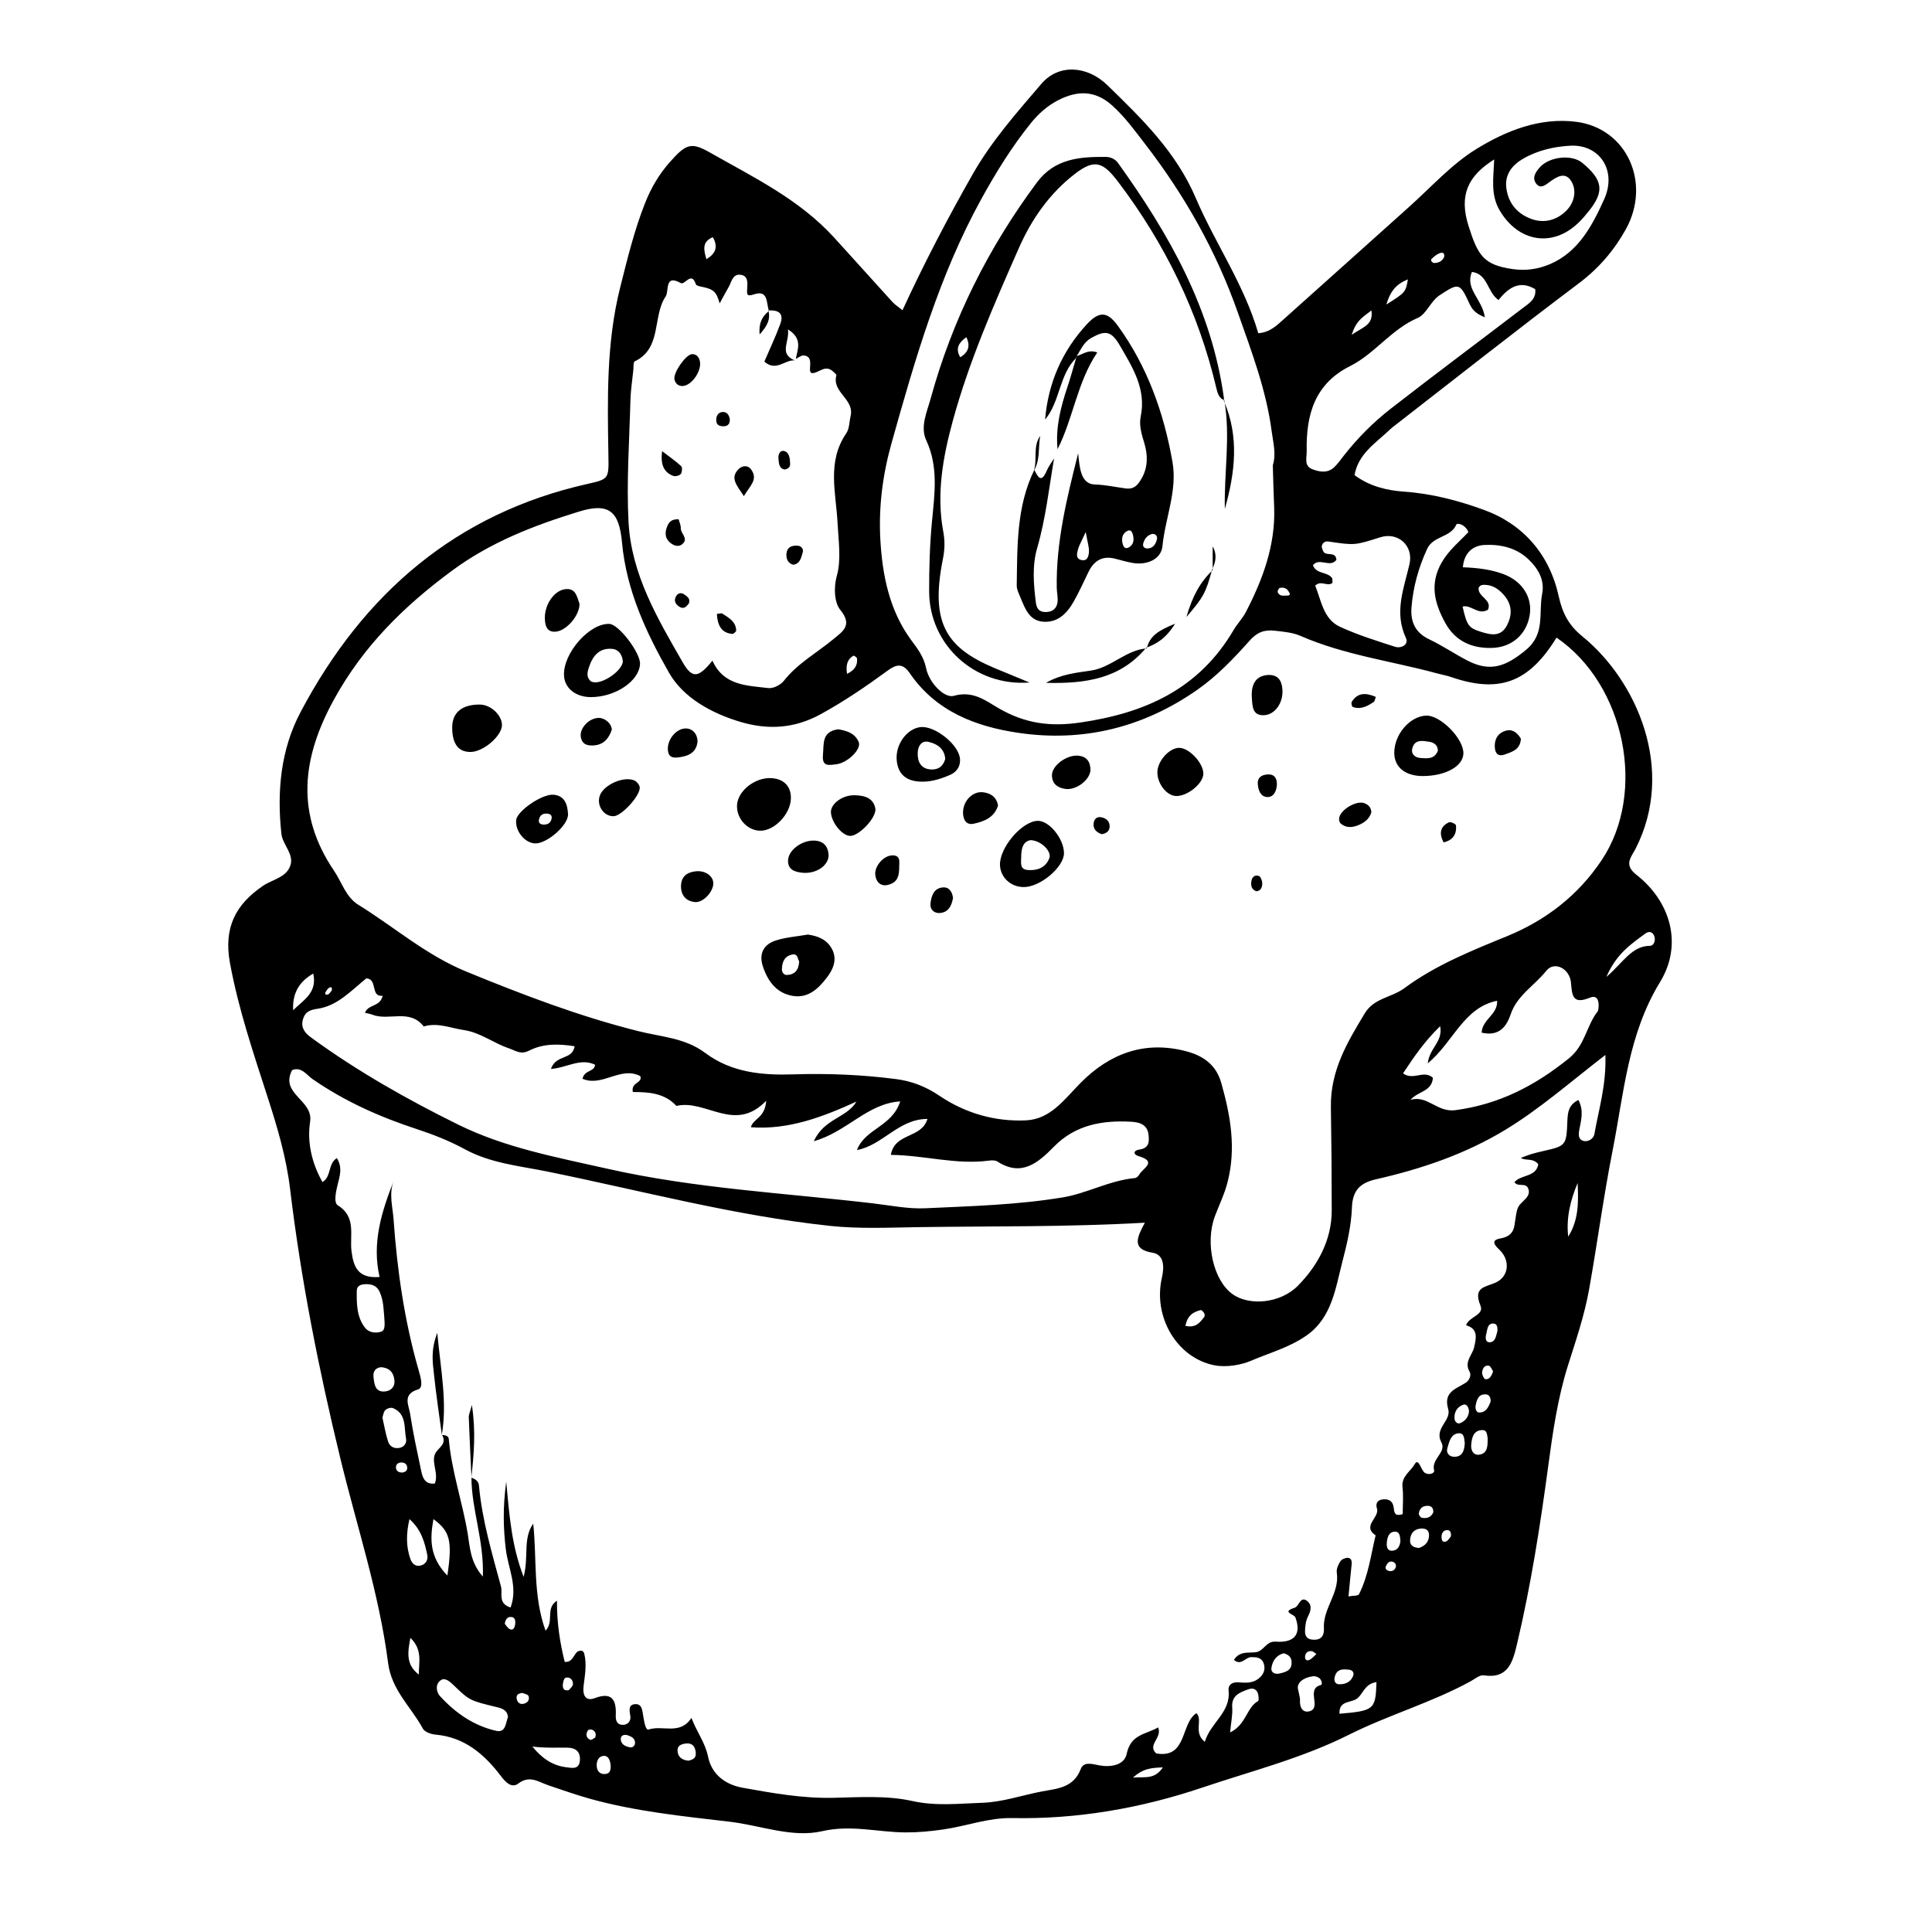 <?xml version="1.0" encoding="UTF-8"?>
<!-- Uploaded to: ICON Repo, www.iconrepo.com, Generator: ICON Repo Mixer Tools -->
<svg fill="#000000" width="800px" height="800px" version="1.1" viewBox="144 144 512 512" xmlns="http://www.w3.org/2000/svg">
 <g>
  <path d="m383.17 226.21c5.754-12.48 11.934-24.309 18.535-35.926 5.074-8.934 11.734-16.43 18.27-24.07 4.602-5.375 12.188-4.812 17.512 0.379 9.035 8.801 18.168 17.613 23.418 29.91 5.141 12.031 12.781 22.828 16.551 35.801 3.133-0.207 4.977-2.133 6.848-3.797 11.039-9.836 22.008-19.75 33.031-29.598 5.891-5.262 11.32-11.359 17.91-15.418 7.918-4.871 16.859-8.43 26.453-7.211 13.488 1.715 19.996 16.277 13.113 28.574-3.168 5.656-7.184 10.297-12.383 14.211-16.617 12.496-32.945 25.402-49.383 38.16-0.418 0.324-0.797 0.695-1.184 1.059-3.598 3.356-7.914 6.109-8.898 11.621 3.898 2.926 8.504 4.066 13.082 4.383 7.352 0.508 14.43 2.363 21.211 4.836 10.395 3.789 17.387 11.773 19.84 22.98 1.008 4.602 2.785 7.727 6.242 10.539 14.395 11.699 24.836 35.273 14.102 56.289-1.078 2.117-3.25 4.18 0.168 6.848 9.148 7.129 12.414 18.531 6.316 28.484-8.496 13.871-9.578 29.492-12.582 44.707-2.398 12.152-4.027 24.469-6.203 36.672-1.223 6.887-3.473 13.473-5.586 20.137-2.734 8.625-4.062 17.809-5.273 26.852-2.121 15.77-4.57 31.449-8.223 46.918-1.168 4.961-2.387 9.422-8.848 8.43-1.074-0.168-2.367 0.973-3.516 1.598-10.352 5.656-21.723 8.887-32.195 14.137-12.484 6.262-25.84 9.617-38.863 14.008-16.297 5.488-33.164 8.43-50.402 8.082-6.301-0.125-12.168 2.152-18.285 3.023-3.367 0.484-6.664 0.801-10.047 0.777-7.32-0.051-14.359-2.086-22.051-0.316-7.918 1.82-16.324-1.559-24.512-2.519-12.324-1.449-24.758-2.691-36.875-6.047-3.762-1.043-7.402-2.344-11.078-3.578-2.637-0.883-4.988-2.805-8.016-0.5-1.797 1.371-3.445-0.414-4.57-1.906-4.473-5.91-9.738-10.363-17.324-11.043-1.203-0.105-2.918-0.676-3.414-1.598-3.109-5.758-8.273-10.133-9.211-17.398-2.379-18.5-8.277-36.164-12.652-54.199-5.703-23.52-10.43-47.297-13.32-71.406-1.004-8.363-3.356-16.289-5.918-24.227-3.789-11.73-7.754-23.383-10.012-35.633-1.727-9.375 1.461-15.516 8.734-20.477 2.519-1.719 6.309-2.207 7.309-5.523 0.902-2.969-2.121-5.426-2.422-8.293-1.195-11.195-0.207-22.223 5.074-32.215 16.75-31.691 41.504-52.723 76.008-60.473 5.789-1.301 5.691-1.371 5.582-7.758-0.25-14.852-0.551-29.73 3.109-44.273 1.898-7.547 3.734-15.129 6.594-22.375 1.594-4.031 3.723-7.68 6.594-10.906 4.223-4.746 5.566-5.391 10.551-2.555 11.559 6.578 23.652 12.367 32.938 22.531 5.184 5.672 10.297 11.418 15.477 17.094 0.699 0.758 1.582 1.305 2.676 2.199zm-28.27 12.895c0.457-2.555 1.906-5.336-2.082-7.809 0.465 3.356-2.504 6.402 1.785 8.211-2.602-0.23-4.926 3.094-8.039 0.316 1.379-3.231 2.969-6.543 4.223-9.984 1.094-2.996-0.715-3.707-3.168-3.57l0.168 0.141c-0.746-2.023-0.109-5.637-3.863-4.434-1.93 0.621-2.019 0.273-1.914-1.477 0.098-1.547 0.316-3.523-1.891-3.691-2-0.156-2.238 1.895-2.992 3.215-0.785 1.371-1.531 2.769-2.414 4.375-0.871-3.164-1.617-3.777-4.941-4.449-0.488-0.098-1.25-0.277-1.359-0.609-1.184-3.594-2.91 0.289-3.996-0.324-4.387-2.465-3.059 2.141-4.004 3.535-3.57 5.254-0.91 13.742-8.207 17.211-0.383 0.18-0.281 1.512-0.367 2.312-0.277 2.68-0.699 5.356-0.77 8.047-0.277 10.742-1.066 21.52-0.5 32.215 0.734 13.859 7.672 25.555 14.328 37.137 2.555 4.445 4.172 4.223 7.91-0.398 2.988 6.672 9.148 6.578 14.797 7.269 1.309 0.16 3.246-0.805 4.117-1.914 3.703-4.707 8.844-7.461 13.273-11.164 2.336-1.949 5.043-3.566 1.668-7.68-1.41-1.719-1.867-5.461-0.875-9.039 1.188-4.293 0.414-9.234 0.18-13.875-0.402-8.062-2.875-16.277 2.273-23.789 0.891-1.301 0.812-3.062 1.176-4.602 1.074-4.578-5.012-6.277-3.769-10.801 0.07-0.25-0.559-0.754-0.922-1.078-2.031-1.812-3.621 0.348-5.324 0.473-1.918 0.141 0.867-4.394-2.387-4.676-0.691-0.059-1.414 0.586-2.113 0.906zm-93.836 285.19c0.82-0.047 1.793 0.23 1.859 1.004 0.75 8.57 3.617 16.688 5.023 25.121 0.594 3.578 0.676 7.621 4.019 11.391 0.332-9.672-3.027-17.801-3.027-26.324l-0.039 0.121c1.047 0.328 1.926 0.863 2.035 2.121 0.832 9.168 3.465 17.926 5.836 26.727 0.48 1.785-0.898 4.481 2.543 5.547 2.016-5.492-0.676-10.418-1.27-15.469-0.625-5.332-0.852-10.676 0.117-17.898 0.863 9.461 1.457 17.055 4.606 25.258 1.426-5.453-0.266-10.102 2.539-14.117 1.012 9.391-0.117 18.973 3.273 28.371 2.383-2.527-0.16-5.863 3.027-7.949-0.051 5.883 0.805 11.238 2.051 16.219 2.805 0.227 2.254-3.488 4.715-2.906 0.152 0.203 0.371 0.383 0.434 0.609 0.766 2.949 0.188 5.859-0.16 8.797-0.262 2.223 0.473 4.055 2.996 3.098 4.469-1.691 5.742 0.402 5.543 4.539-0.082 1.656 0.5 2.656 2.109 2.535 1.152-0.086 1.914-1.062 1.758-2.227-0.188-1.355-0.641-2.961 1.02-3.219 2.172-0.336 2.141 1.797 2.418 3.289 0.242 1.32 0.574 3.68 1.414 3.402 3.742-1.238 8.293 1.586 11.336-3.074 1.48 3.879 3.637 6.516 4.43 10.367 0.828 4.035 3.875 7.195 9.168 8.148 7.961 1.43 15.793 2.836 23.914 2.664 7.008-0.152 14.238-0.664 20.988 0.84 6.324 1.41 12.293 0.676 18.453 0.484 5.531-0.172 10.723-2.047 16.078-3.043 3.898-0.727 8.246-0.918 10.156-5.945 0.754-1.988 2.938-1.324 4.836-0.953 2.926 0.57 6.676 0.047 7.316-3.019 1.094-5.246 4.957-5.098 8.359-7.027 1.102 2.887-3.012 4.621-0.516 6.906 8.262 1.406 6.394-7.969 10.645-10.676 1.793 1.812-0.922 5.059 2.215 7.598 1.617-5.266 6.891-7.727 6.309-13.613-0.16-1.621 1.098-2.266 2.606-2.156 1.824 0.137 3.664 0.281 5.254-0.922 1.402-1.059 2.047-2.516 1.387-4.227-0.562-1.473-1.926-1.527-3.269-1.531-1.477-0.004-2.699 2.41-4.566 0.727 1.586-2.484 3.965-1.742 5.879-2.047 2.109-0.332 2.625-2.961 5.184-2.781 5.098 0.367 6.84-2.074 5.219-6.445-0.309-0.832-3.809-1.395-0.223-2.527 1.285-0.406 1.551-3.445 3.551-1.637 1.078 0.977 0.777 2.422 0.117 3.727-0.359 0.707-0.645 1.5-0.73 2.289-0.207 1.859-0.648 4.019 2.18 4.086 1.891 0.039 2.793-1.023 2.672-3.055-0.312-5.262 4.227-9.316 3.41-14.762-0.141-0.934 0.398-2.117 0.945-2.957 0.352-0.551 1.289-0.945 1.965-0.945 0.836 0 1.129 0.785 1.031 1.691-0.297 2.754-0.543 5.512-0.836 8.543 1.344-0.242 2.551-0.125 2.769-0.555 2.488-4.883 3.141-10.344 4.414-15.613-3.738-2.57 1.184-4.715 0.336-7.211-0.371-1.098 0.07-2.141 1.41-2.309 1.391-0.172 2.59 0.105 2.984 1.762 0.273 1.152-0.125 2.934 2.453 2.121 0-2.297 0.223-4.762-0.055-7.164-0.328-2.852 2.156-4.176 3.203-6.035 1.094-1.93 1.648 1.543 2.719 2.254 1.027 0.68 2.676 0.18 2.453-0.672-0.801-3.047 3.352-4.746 1.934-7.391-2.019-3.773 2.715-5.727 1.797-8.855-1.355-4.621 2.191-5.332 4.707-6.996 0.934-0.621 1.465-2.016 0.984-2.84-1.566-2.691 0.695-4.367 1.184-6.519 0.52-2.293 1.184-4.918-2.125-5.82 0.676-2.281 4.836-2.691 3.82-5.168-2.098-5.109 1.375-4.902 4.144-6.223 3.402-1.617 3.793-5.926 0.781-8.711-1.82-1.684-1.699-2.574 0.395-2.934 2.156-0.367 3.371-1.41 3.68-3.481 0.707-4.75 0.648-4.758 2.289-6.352 0.953-0.934 1.961-1.875 1.328-3.43-0.672-1.641-2.781-0.227-3.621-1.652 1.797-2.07 5.727-1.25 6.309-4.742-1.461-1.762-3.301-0.801-4.625-1.676 0.918-0.336 1.82-0.711 2.746-0.996 0.988-0.301 2-0.543 3.008-0.77 6.301-1.438 6.316-1.43 6.594-8.203 0.086-2.144 0.352-4.133 2.922-5.379 1.531 2.977 0.641 5.543 0.195 8.074-0.195 1.117-0.195 2.312 0.926 2.711 1.445 0.516 2.891-0.551 3.098-1.715 1.152-6.566 3.199-13.059 2.918-21-9.43 7.297-17.461 14.348-26.512 19.84-10.645 6.453-22.289 10.387-34.254 13.105-4.348 0.988-6.238 3.023-6.402 7.543-0.18 4.848-1.328 9.691-2.523 14.27-1.828 7.027-2.746 14.848-9.508 19.59-4.57 3.203-9.914 4.629-14.832 6.742-2.352 1.008-6.316 1.793-9.613 1.145-9.789-1.93-16.305-12.711-13.879-23.219 0.699-3.043 0.504-6.117-2.457-6.602-5.715-0.922-4.121-4.141-2.055-7.961-20.68 1.176-40.395 0.887-60.105 1.18-7.785 0.117-15.637 0.488-23.355-0.336-25.332-2.711-50.008-9.344-74.945-14.41-7.305-1.48-14.988-2.188-21.766-5.875-4.168-2.266-8.488-3.961-12.953-5.422-9.684-3.18-18.953-7.305-27.457-13.199-1.586-1.098-2.918-3.344-5.41-2.379-3.324 6.344 5.644 7.891 4.766 13.66-0.84 5.535 0.469 11.02 3.273 16.016 2.43-1.465 1.367-4.766 3.812-6.363 1.605 2.609 0.719 4.883 0.188 7.125-0.449 1.875-1.078 4.707 0.098 5.43 4.938 3.043 3.082 7.93 3.598 12.09 0.523 4.242 1.723 7.32 7.441 6.871-2.082-9.027 0.535-17.277 3.75-25.492-1.336 3.477-0.281 6.836-0.039 10.254 0.957 13.508 2.871 26.809 6.602 39.816 0.5 1.738 1.449 4.742-0.105 5.211-4.277 1.289-2.453 4.207-2.109 6.488 0.762 5.047 1.867 10.047 2.918 15.043 0.387 1.844 0.945 3.691 3.613 3.422 1.082-2.621-0.906-5.473 0.031-7.769 0.699-1.719 3.402-2.559 1.848-5.219zm295.43-211.32c-7.344 11.969-15.25 14.816-27.922 10.453-1.23-0.422-2.519-0.641-3.773-0.984-12.031-3.273-24.496-4.84-36.078-9.898-2.152-0.938-4.5-1.129-6.848-1.395-2.848-0.324-4.715 0.383-6.731 2.648-4.223 4.742-8.625 9.352-13.844 13.004-14.414 10.082-30.395 13.914-47.402 11.41-11.148-1.641-21.805-5.566-28.812-15.828-1.879-2.754-3.594-2.316-5.812-0.691-5.715 4.18-11.523 8.148-17.75 11.562-6.949 3.812-13.875 4.219-21.129 2.102-7.68-2.242-15.297-6.414-19.07-13.035-6.012-10.523-11.336-21.844-12.488-34.598-0.762-8.359-3.562-10.566-11.426-8.141-11.844 3.656-23.277 8.004-33.703 15.715-12.699 9.391-23.418 19.922-31.207 34.094-8.484 15.441-10.238 30.25 0.039 45.387 2.074 3.059 3.125 6.969 6.43 9.004 9.508 5.863 17.895 13.297 28.535 17.668 15 6.16 30 11.887 45.684 15.82 5.969 1.5 12.375 1.773 17.664 5.738 7.019 5.262 15.141 5.977 23.422 5.707 9.109-0.289 18.188 0.082 27.223 1.254 4.102 0.535 7.82 1.953 11.465 4.418 6.852 4.625 14.715 6.898 22.938 6.516 6.531-0.301 10.172-5.582 14.484-9.945 7.68-7.758 16.906-11.219 27.805-8.41 4.656 1.199 8.098 3.582 9.477 8.488 2.43 8.621 3.977 17.234 1.641 26.289-0.82 3.184-2.223 5.984-3.34 8.973-2.672 7.133-0.402 17.059 4.691 20.676 4.473 3.176 12.672 2.434 17.281-2.227 5.324-5.379 8.977-12.184 8.984-19.906 0.004-9.133-0.07-18.285-0.223-27.422-0.16-9.723 4.359-17.219 8.988-24.887 2.457-4.066 7.113-4.172 10.438-6.625 8.344-6.168 17.809-9.945 27.23-13.801 10.309-4.219 18.871-10.801 25.156-20.242 11.918-17.887 6.16-46.48-12.016-58.891zm-75.188-45.656c0.953-3.082 0.098-5.969-0.281-8.898-1.43-11.047-5.387-21.363-9.02-31.684-5.723-16.254-14.117-31.066-24.562-44.605-2.754-3.57-5.356-7.188-8.75-10.219-4.606-4.106-9.324-3.91-14.328-1.324-2.82 1.457-5.164 3.547-7.203 6.082-5.023 6.223-9.219 13.023-13.09 20.043-11.184 20.285-17.562 42.48-23.809 64.734-2.359 8.395-3.449 16.957-2.961 25.578 0.535 9.43 2.398 18.707 8.098 26.504 1.723 2.359 3.394 4.414 4.035 7.57 0.785 3.879 4.863 8.012 7.324 7.305 5.203-1.484 8.609 1.41 12.027 3.367 6.922 3.965 13.516 4.867 21.473 3.707 17.062-2.488 31.402-8.734 40.703-24.59 0.941-1.605 2.301-2.969 3.16-4.609 4.492-8.621 7.871-17.723 7.551-27.625-0.129-3.805-0.301-7.637-0.367-11.336zm-191.31 159.96c1.414-3.949 5.617-2.207 6.297-6.012-4.102-0.641-8.223-0.781-11.93 1.098-2.434 1.234-3.461 0.141-5.602-0.586-4.019-1.367-7.457-4.156-11.84-4.805-3.559-0.523-6.949-2.066-10.629-0.953-3.727-4.805-9.203-1.395-13.594-3.113-0.621-0.242-1.289-0.332-1.984-0.504 0.875-2.344 4.031-1.492 4.691-4.523-3.332 0.418-1.219-4.43-4.324-4.606-4.039 3.269-7.691 7.309-12.891 8.051-2.191 0.312-3.379 0.883-3.926 2.871-0.586 2.141 0.535 3.559 2.152 4.734 12.289 8.969 25.453 16.41 38.961 23.078 12.5 6.176 26.148 8.68 39.605 11.719 23.191 5.234 46.84 6.418 70.312 9.168 4.644 0.543 9.336 1.523 13.961 1.305 12.195-0.57 24.488-0.891 36.5-2.902 6.328-1.059 12.391-4.5 19.043-5.106 0.418-0.039 0.922-0.559 1.164-0.988 0.906-1.602 4.828-3.344-0.188-4.805-1.559-0.453-1.414-1.527 0.141-1.75 2.543-0.359 2.707-1.906 2.449-4.035-0.363-2.957-3.059-3.258-4.641-3.344-7.496-0.414-14.695 0.77-20.414 6.606-4.231 4.324-8.621 8.055-14.969 3.945-0.59-0.383-1.547-0.344-2.297-0.242-8.664 1.145-17.051-1.43-25.965-1.527 1.074-5.977 8.098-4.223 9.707-9.523-7.602-0.035-11.887 6.992-18.676 8.242 2.121-5.688 9.316-6.168 11.453-12.887-8.695 0.527-14.137 8.102-22.895 10.543 2.785-6.07 8.711-6.133 11.301-10.496-8.996 4.106-18.02 7.527-27.977 6.801 0.559-2.297 3.809-2.465 4.047-7.023-8.316 8.715-15.957-0.488-23.785 1.367-3.195-3.492-7.535-3.672-11.531-3.684-0.609-2.606 2.629-2.312 1.969-4.203-5.168-2.762-10.121 2.969-15.32 0.691 0.527-2.398 3.102-1.742 3.344-3.707-3.91-1.902-7.523 0.82-11.723 1.105zm247.51-199.2c-2.691-1.055-3.441-2.211-4.16-3.773-2.516-5.457-2.805-5.324-7.777-2.102-2.516 1.633-3.481 5.039-5.918 6.082-6.891 2.949-11.332 9.461-17.844 12.723-9.32 4.66-11.719 12.781-11.516 22.535 0.035 1.82-0.805 3.926 1.543 4.82 2 0.762 4.102 1.09 5.848-0.641 0.934-0.922 1.699-2.031 2.519-3.074 3.629-4.613 7.754-8.75 12.309-12.297 11.586-9.027 23.367-17.789 35.039-26.707 1.621-1.238 3.613-2.348 3.305-5.008-4.082-2.445-7.07-0.48-9.723 2.871-2.996-2-2.805-6.914-7.047-7.445-1.922 4.516 2.688 7.106 3.422 12.016zm-15.137 197.73c0.504-4.242 4.055-5.644 3.293-9.859-4.117 3.969-7.004 8.195-9.84 12.508 2.715 1.984 5.492-1.023 7.91 1.16-0.23 3.691-3.981 3.543-5.93 5.859 4.488-1.352 7.023 3.375 11.871 2.731 11.551-1.535 21.035-6.414 30.113-13.738 4.336-3.5 4.609-8.676 7.648-12.48 0.23-0.293 0.883-4.816-2.062-3.606-4.606 1.891-4.75-0.523-5.047-3.961-0.328-3.762-4.418-5.836-6.555-3.141-3.094 3.906-7.738 6.488-9.438 11.551-1.305 3.891-3.582 5.773-7.68 4.828 0.168-3.57 4.332-4.793 4.09-8.445-8.875 1.793-11.543 10.902-18.375 16.594zm17.598-239.55c-6.988 4.394-9.371 9.508-6.777 17.66 2.481 7.805 3.977 10.293 11.668 11.391 3.394 0.484 6.648 0.074 9.914-1.316 7.598-3.238 11.297-10.418 14.344-17.18 3.477-7.703-1.27-14.566-8.879-14.203-4.231 0.203-8.68 1.199-12.523 3.406-2.805 1.613-5.008 4.082-4.516 7.836 0.539 4.133 3.027 6.887 6.68 8.191 3.461 1.238 6.863 0.258 9.375-2.383 1.895-1.988 2.648-5.039 1.238-7.496-1.629-2.832-3.898-1.344-5.93 0.133-0.973 0.711-2.281 1.84-3.402 0.434-1.246-1.566-0.246-3.059 0.805-4.281 2.559-2.977 8.559-3.621 11.367-1.289 5.461 4.535 5.891 7.543 1.773 12.715-0.828 1.039-1.688 2.062-2.629 2.988-6.922 6.856-16.066 5.336-21.043-3.094-2.504-4.258-1.613-8.695-1.465-13.512zm-47.426 112.94c1.613 3.941 2.156 8.867 6.551 10.898 4.691 2.172 9.668 3.707 14.586 5.301 1.633 0.527 3.738-0.539 2.898-2.352-3.18-6.832-0.523-13.098 0.957-19.566 1.113-4.871-3.055-8.578-7.734-7.094-6.797 2.156-6.793 2.152-13.75 1.125-0.848-0.125-1.531 0.277-1.738 1.117-0.105 0.422 0.156 0.984 0.352 1.43 0.672 1.535 3.336-0.16 3.5 2.312-1.703 2.211-4.5-0.73-6.223 1.414 0.887 2.43 3.734 1.664 5.027 3.356 0.242 0.316 0.109 0.938 0.145 1.336-1.359 1.094-2.981-0.812-4.57 0.723zm40.602-14.188c-0.785-2.019-2.957-2.527-3.195-2-1.578 3.551-6.109 2.918-7.754 6.481-2.277 4.941-3.699 10.051-4.133 15.453-0.309 3.809 0.988 6.715 4.629 8.449 3.527 1.672 6.797 3.914 10.277 5.703 5.981 3.066 10.105 1.566 15.48-2.902 5.109-4.242 3.25-9.793 4.238-14.809 0.75-3.836-1.211-6.898-3.758-9.281-3.223-3.012-7.457-3.906-11.586-3.68-2.836 0.156-5.34 1.914-5.664 5.906 3.738 0.156 7.316 0.535 10.734 1.809 5.055 1.883 7.82 6.254 6.938 11.094-0.91 4.996-4.781 8.324-9.941 8.473-5.324 0.16-9.742-1.758-12.434-6.691-2.781-5.098-4.203-10.246-0.887-15.996 1.902-3.277 4.731-5.531 7.055-8.008zm-1.543 19.738c1.148 5.047 1.582 5.68 4.996 6.731 2.562 0.789 5.16 1.352 6.769-1.762 1.5-2.898 1.328-5.652-0.906-8.133-1.27-1.406-2.727-2.457-4.656-2.578-0.75-0.047-1.496-0.09-1.945 0.734-0.348 2.434 3.684 3.141 2.457 5.856-2.617 1.516-4.414-1.434-6.715-0.848zm-252.98 294.25c-0.145-1.352-0.941-2.102-2.625-2.508-7.481-1.812-7.516-1.773-11.777-5.898-1.012-0.977-2.227-2.039-3.316-1.379-1.598 0.977-1.336 3.144-0.332 4.242 4.117 4.508 9.027 7.918 14.953 9.238 2.539 0.562 2.477-2.098 3.098-3.695zm-32.812-106.26c-0.156-1.254-0.086-3.965-1.219-6.434-0.77-1.676-2.238-2.055-3.859-1.977-1.074 0.051-2.156 0.418-2.18 1.691-0.059 3.465-0.023 7.027 2.203 9.871 0.977 1.25 2.812 1.516 4.297 1.004 1.004-0.359 0.973-1.703 0.758-4.156zm16.75 68.805c1.367-9.215 0.707-11.723-3.688-14.965-0.941 5.227-1.102 10.008 3.688 14.965zm246.22 28.234c-3.168 0.473-3.512 3.117-5.125 4.348-1.613 1.23-4.863 0.438-4.676 4.035 9.199-0.781 9.574-1.094 9.801-8.383zm-223.69 17.078c2.398 2.988 5.262 5.039 8.973 5.488 1.508 0.18 3.336 0.664 3.598-1.656 0.258-2.258-0.918-3.488-3.195-3.531-3.027-0.066-6.082 0.137-9.375-0.301zm-39.746-87.184c0.52 2.254 0.848 4.379 1.516 6.379 0.449 1.344 1.629 1.953 3.109 1.633 1.25-0.273 1.832-1.375 1.652-2.328-0.574-2.977 0.176-6.691-3.488-8.195-0.543-0.223-1.559 0.086-2.019 0.527-0.477 0.457-0.555 1.375-0.77 1.984zm224.65 83.449c4.312-2.109 4.336-6.606 7.391-8.309 0.289-0.16 0.176-1.578-0.105-2.246-0.488-1.148-1.527-1.238-2.594-0.836-2.231 0.836-4.394 1.605-4.137 4.883 0.137 1.777-0.289 3.606-0.555 6.508zm99.715-200.23c4.422-3.754 6.644-8.195 11.559-8.238 1.027-0.012 1.543-1.41 1.137-2.543-0.449-1.25-1.445-1.41-2.438-0.664-3.676 2.738-7.578 5.258-10.258 11.445zm-317.2 143.7c-0.828 3.613-0.992 7.16 0.293 10.66 0.371 1.023 1.184 1.84 2.348 1.699 1.562-0.188 2.371-1.48 2.09-2.848-0.707-3.391-1.582-6.769-4.731-9.512zm235.43 44.805c0.402 2.098 0.621 2.629 0.578 3.144-0.152 1.996 0.777 3.492 2.586 2.941 3.215-0.984-1.133-5.898 2.957-6.938 0.48-0.121 0.203-1.492-0.578-1.934-0.438-0.246-1.004-0.449-1.477-0.387-2.668 0.336-4.199 1.719-4.066 3.172zm74.145-133.88c-1.93 4.606-3.062 9.289-2.488 14.207 2.805-4.406 2.731-9.336 2.488-14.207zm-317.14 48.805c-1.438 0.176-2.141 1.129-1.961 2.641 0.211 1.82 0.402 3.914 2.836 3.805 1.637-0.074 2.902-1.109 2.699-3.031-0.207-2.07-1.41-3.293-3.574-3.414zm10.051 81.465c-0.059-3.047 1.113-6.519-2.231-9.734-0.773 3.973-1.188 7.106 2.231 9.734zm-33.305-176.06c2.559-2.613 6.492-4.559 5.32-9.719-3.828 2.195-5.547 5.316-5.32 9.719zm310.49 114.76c-0.16-1.059-0.031-2.828-1.719-2.644-2.023 0.215-2.43 2.348-2.91 4.012-0.332 1.145 0.465 2.086 1.535 2.188 2.25 0.207 2.988-1.32 3.094-3.555zm6.07-1.305c-0.191-0.906-0.086-2.254-1.496-2.191-2.324 0.102-2.695 2.031-2.867 3.883-0.137 1.461 0.578 2.828 2.062 2.641 2.332-0.281 2.293-2.375 2.301-4.332zm-211.77 85.422c0.984-0.262 1.961-0.57 1.914-1.898-0.066-1.828-0.918-2.91-2.781-2.637-0.961 0.141-2.09 0.48-2.062 1.785 0.055 1.867 1.277 2.609 2.93 2.75zm157.7-28.469c-1.918 0.508-2.957 1.977-3.234 3.848-0.203 1.375 1.059 1.754 2.047 1.535 1.715-0.379 3.602-0.852 3.254-3.406-0.152-1.16-1.023-1.684-2.066-1.977zm54.855-66.719c0.035-0.957-0.312-1.77-1.102-1.867-2.019-0.266-2.574 1.293-2.875 2.922-0.141 0.777 0.105 1.812 0.891 1.855 1.867 0.082 2.527-1.477 3.086-2.91zm-94.781 99.668c3.211-0.277 5.684 0.605 7.93-2.711-3.059 0.145-5.168 0.234-7.93 2.711zm75.793-60.852c1.301-0.457 2.742-1.367 2.648-3.598-0.055-1.324-1.133-1.633-2.172-1.547-1.758 0.141-2.754 1.254-2.84 3.059-0.062 1.176 0.559 1.957 2.363 2.086zm-61.887-58.855c2.781 0.621 3.879-0.945 4.938-2.324 0.414-0.535-0.012-1.43-0.812-1.883-2.004 0.469-3.633 1.426-4.125 4.207zm75.141 22.43c-0.215-1.164-0.762-1.828-1.578-1.523-1.559 0.586-2.371 1.895-2.266 3.629 0.051 0.836 0.742 1.566 1.527 1.234 1.477-0.625 2.32-1.887 2.316-3.34zm-18.176 34.57c-0.109-1.188-0.137-2.481-1.441-2.465-1.586 0.016-2.019 1.426-2.152 2.797-0.102 1.059 0.016 2.301 1.375 2.258 1.531-0.055 2.086-1.293 2.219-2.59zm-12.539 35.781c0.367-1.059-0.297-1.562-1.02-1.652-1.5-0.191-3.152-0.293-3.773 1.621-0.316 0.984-0.242 2.215 1.188 2.227 1.578 0.008 2.957-0.578 3.606-2.195zm8.828-363.46c5.074-3.211 5.074-3.211 5.699-6.66-2.535 1.039-4.512 2.516-5.699 6.66zm-9.184 8.035c3.019-2.141 5.785-2.559 5.215-6.473-1.953 1.621-4.019 2.461-5.215 6.473zm38.598 264.03c0.082-0.934-0.09-1.895-0.867-1.988-1.824-0.223-1.75 1.527-2.074 2.676-0.281 0.992-0.324 2.434 1.09 2.258 1.402-0.18 1.504-1.848 1.852-2.945zm-207.92-289.9c-2.973 1.223-2.383 3.457-1.703 5.824 2.383-1.414 3.211-3.207 1.703-5.824zm-22.73 396.95c-0.805-0.168-1.637 0.09-1.664 0.918-0.051 1.578 1.246 2.106 2.445 2.332 0.785 0.145 1.438-0.523 1.32-1.414-0.152-1.191-1.18-1.504-2.102-1.836zm213.66-59.039c0.047-0.941-0.363-1.602-1.18-1.691-1.395-0.152-2.457 0.465-2.66 2.012-0.047 0.348 0.438 1.055 0.766 1.125 1.32 0.273 2.481-0.062 3.074-1.445zm-246.07 29.539c0.348 0.398 0.711 1.102 1.273 1.402 0.973 0.516 1.352-0.422 1.461-1.129 0.152-0.992 0.109-2.16-1.32-2.066-0.773 0.047-1.238 0.703-1.414 1.793zm27.969 36.863c-0.203-0.816-0.598-2.223-2.242-1.75-0.992 0.289-1.406 1.461-1.367 2.539 0.055 1.602 1.113 2.379 2.492 2.141 1.133-0.188 1.402-1.309 1.117-2.93zm62.734-288.6c2.047-0.977 2.828-2.277 2.648-4.082-0.023-0.289-0.812-0.805-0.969-0.715-1.473 0.883-2.07 2.258-1.68 4.797zm116.99-21.883c-0.379-0.711-1.258-1.152-2.332-0.871-0.266 0.07-0.637 0.867-0.523 1.133 0.5 1.188 1.613 0.875 2.551 0.875 0.707 0 0.879-0.344 0.305-1.137zm-234.91 233.55c0.875-0.066 1.477-0.52 1.355-1.457-0.109-0.863-0.797-1.25-1.605-1.211-0.871 0.039-1.465 0.555-1.359 1.473 0.098 0.871 0.812 1.172 1.609 1.195zm289.13-26.824c-0.309-0.441-0.621-1.375-1.098-1.48-1.199-0.262-1.738 0.816-1.809 1.812-0.039 0.594 0.516 1.727 0.875 1.758 1.094 0.098 1.633-0.855 2.031-2.09zm-11.176 43.746c0.125-1.336-0.402-1.809-1.285-1.641-0.805 0.152-1.184 0.887-1.199 1.699-0.016 0.785 0.188 1.699 1.195 1.285 0.59-0.234 0.98-1 1.289-1.344zm-17.215 7.871c-0.23 0.551-0.055 0.957 0.539 1.195 0.82 0.328 1.598 0.066 1.965-0.66 0.387-0.762-0.004-1.531-0.836-1.715-0.828-0.176-1.332 0.441-1.668 1.18zm-18.426 23.293c-0.492-0.309-0.863-0.711-1.27-0.754-0.828-0.09-1.562 0.316-1.715 1.211-0.156 0.898 0.281 1.547 1.223 1.062 0.652-0.34 1.156-0.984 1.762-1.52zm-260.96-175.83c0.195-0.684-0.059-1.055-0.613-0.766-0.406 0.211-0.719 0.699-0.977 1.133-0.324 0.539-0.023 0.91 0.629 0.664 0.391-0.145 0.648-0.676 0.961-1.031zm62.891 185.38c0.281-0.398 1.043-0.992 1.047-1.594 0.012-1.168-0.871-1.977-1.984-1.648-0.406 0.121-0.715 1.305-0.711 2.004 0 0.695 0.242 1.625 1.648 1.238zm-12.352 0.777c-1.246 0.105-1.691 0.641-1.508 1.57 0.16 0.836 0.715 1.422 1.559 1.336 1.125-0.117 1.945-0.883 1.594-2.047-0.148-0.492-1.246-0.676-1.645-0.859zm19.277 11.82c0.352-0.891 0.07-1.629-0.684-2.035-0.324-0.176-1.09-0.105-1.238 0.137-0.641 1.012-0.492 2.019 0.66 2.508 0.289 0.121 0.832-0.395 1.262-0.609zm222.3-390.77c1.055-0.02 2.012-0.359 2.551-1.309 0.418-0.742 0.152-1.617-0.766-1.379-0.883 0.23-1.719 0.906-2.398 1.582-0.375 0.367 0.008 0.93 0.613 1.105z"/>
  <path d="m261.09 524.18c-0.711-5.32-1.531-10.629-2.082-15.973-0.324-3.098-0.918-6.289 0.871-10.984 0.945 10.051 2.68 18.418 1.203 27.039-0.02 0.031 0.008-0.082 0.008-0.082z"/>
  <path d="m268.94 535.49c-0.246-5.297-0.516-10.59-0.707-15.887-0.023-0.719 0.348-1.449 0.82-3.281 1.094 7.168 0.516 13.199-0.141 19.254-0.008 0.035 0.027-0.086 0.027-0.086z"/>
  <path d="m300.51 328.74c-4.027-0.031-6.934-2.422-7.047-5.793-0.207-5.965 6.852-13.898 12.086-13.598 2.449 0.141 8.168 7.644 8.062 10.574-0.164 4.547-6.59 8.867-13.102 8.816zm8.543-9.363c-0.031-0.266-0.035-0.539-0.098-0.801-0.336-1.445-1.27-2.473-2.621-2.609-3.394-0.348-5.215 1.703-6.242 4.812-0.438 1.32-0.77 2.578 0.383 3.684 0.172 0.168 0.441 0.246 0.684 0.301 2.508 0.582 7.586-2.891 7.894-5.387z"/>
  <path d="m358.09 391.67c2.539 0.352 5.008 1.246 6.367 3.777 1.445 2.684 0.465 5.234-1.211 7.457-2.293 3.047-5.012 5.672-9.082 5.031-4.277-0.672-6.66-3.789-8-7.848-1.152-3.512 0.352-5.871 3.457-6.856 2.688-0.859 5.559-1.055 8.469-1.562zm-2.301 7.106c-0.438-0.613-0.316-2.07-1.742-1.828-2.051 0.348-2.793 1.895-2.832 3.883-0.02 0.898 0.562 1.562 1.309 1.543 2.019-0.059 3.16-1.227 3.266-3.598z"/>
  <path d="m521.18 349.66c-4.664 0.047-7.629-2.281-7.684-6.039-0.074-4.902 4.066-9.801 8.438-9.977 3.773-0.152 9.941 6.086 9.883 9.996-0.047 3.383-4.609 5.965-10.637 6.019zm3.871-6.66c0.016-1.582-1.098-2.254-2.363-2.438-1.707-0.25-3.75-0.691-4.402 1.734-0.441 1.637 0.832 2.492 2.133 2.578 1.684 0.105 3.644 0.445 4.633-1.875z"/>
  <path d="m419.01 361.53c3.004-0.074 6.891 4.684 6.957 8.508 0.066 3.664-6.168 8.984-10.578 9.043-3.406 0.047-6.184-2.438-6.379-5.691-0.273-4.606 5.758-11.758 10-11.859zm-1.809 5.109c-1.945 0.273-2.57 1.953-2.57 4.383 0 1.617-0.48 3.375 1.762 3.543 2.445 0.188 4.695-0.574 5.684-3.113 0.688-1.754-2-4.602-4.875-4.812z"/>
  <path d="m345.49 364.15c-3.441-0.023-6.379-3.273-6.168-6.828 0.223-3.754 4.758-7.324 9.039-7.113 3.43 0.168 5.394 2.273 5.223 5.594-0.211 4.055-4.398 8.379-8.094 8.348z"/>
  <path d="m388.46 351.15c-4.246 0.016-6.531-1.926-6.832-5.805-0.316-4.109 2.742-8.281 6.348-8.66 3.664-0.383 9.828 4.383 10.395 8.133 0.316 2.098-0.762 3.719-2.465 4.473-2.348 1.047-4.82 1.867-7.445 1.859zm6.039-6.043c-0.227-2.777-2.203-4.004-4.465-4.508-1.832-0.406-2.766 1.137-2.832 2.836-0.09 2.277 0.719 4.191 3.238 4.457 1.941 0.203 3.445-0.574 4.059-2.785z"/>
  <path d="m271.25 330.72c2.793 0.047 5.719 2.762 5.777 5.359 0.066 2.836-4.816 7.109-8.219 7.195-3.316 0.082-4.992-2.133-4.969-6.551 0.031-3.949 2.66-6.078 7.41-6.004z"/>
  <path d="m455.65 354.95c-2.43-0.09-4.867-3.141-4.934-6.168-0.066-2.934 3.004-6.492 5.68-6.594 2.644-0.105 6.535 4 6.504 6.867-0.031 2.59-4.227 6.004-7.25 5.894z"/>
  <path d="m285.72 367.51c-2.734-0.188-5.223-3.32-4.926-6.211 0.242-2.344 6.781-6.902 9.848-6.691 3.004 0.207 3.769 2.609 3.891 5.141 0.141 2.945-5.734 7.973-8.812 7.762zm2.113-4.996c1.27 0.09 2.066-0.367 2.332-1.508 0.227-0.953-0.383-1.324-1.168-1.391-1.09-0.09-1.891 0.371-2.156 1.527-0.223 0.973 0.383 1.285 0.992 1.371z"/>
  <path d="m376.01 358.45c0 2.625-4.488 7.109-6.711 7.074-2.106-0.031-4.969-3.543-5.094-6.246-0.102-2.203 2.977-4.578 6.203-4.527 2.656 0.035 5.125 0.66 5.602 3.699z"/>
  <path d="m297.56 303.95c0.176 2.875-3.215 7.039-6.086 7.422-2.438 0.324-3.031-1.395-3.082-3.445-0.09-3.715 2.43-7.367 5.32-7.777 2.898-0.418 3.164 1.984 3.848 3.801z"/>
  <path d="m366.13 337.27c2.031 0.336 4.422 0.934 5.438 3.379 0.805 1.945-3.078 5.606-6.027 5.906-1.777 0.18-3.75 0.766-3.449-2.481 0.27-2.918-0.395-6.203 4.039-6.805z"/>
  <path d="m363.6 370.79c-0.176 2.781-3.535 4.922-7.152 4.473-1.875-0.23-3.688-0.801-3.606-3.269 0.09-2.711 3.684-5.34 6.906-5.231 2.496 0.09 3.746 1.465 3.852 4.027z"/>
  <path d="m479.98 322.88c2.57-0.133 3.68 1.289 3.871 3.812 0.266 3.531-1.93 6.723-4.906 6.848-3.012 0.125-3.019-2.316-3.18-4.398-0.316-3.969 1.145-6.039 4.215-6.262z"/>
  <path d="m306.66 360.3c-2.68 0.109-4.676-2.898-3.672-5.535 1.082-2.848 6.402-5.18 9.176-3.91 0.594 0.273 1.246 1.062 1.359 1.707 0.359 2.07-4.707 7.652-6.863 7.738z"/>
  <path d="m432.99 348.08c-0.168 2.66-3.848 5.465-6.801 4.977-1.965-0.328-3.426-1.371-3.41-3.648 0.02-2.562 3.93-5.41 6.938-5.148 2.156 0.188 3.234 1.445 3.273 3.82z"/>
  <path d="m333.03 377.91c0.172 2.242-2.637 5.387-4.887 5.144-2.266-0.242-3.691-1.691-3.668-4.211 0.023-2.613 1.648-3.691 3.898-3.941 2.426-0.266 4.516 1.133 4.656 3.008z"/>
  <path d="m408.49 357.47c-0.977 3.188-3.668 4.227-6.465 4.828-1.91 0.406-2.781-1.004-2.812-2.871-0.047-3.164 2.539-5.856 5.402-5.457 1.863 0.258 3.465 1.152 3.875 3.5z"/>
  <path d="m306.14 337.34c-0.691 2.121-1.98 3.969-4.656 4.191-1.613 0.133-3.176-0.105-3.551-2.16-0.438-2.379 2.207-5.152 4.801-5.113 1.551 0.012 3.305 1.43 3.406 3.082z"/>
  <path d="m328.86 340.36c-0.203 3.012-2.352 4.051-5.117 4.359-1.355 0.152-2.535 0-2.734-1.789-0.328-2.887 2.254-6.012 4.883-5.883 1.605 0.066 2.863 1.34 2.969 3.312z"/>
  <path d="m378.78 378.61c-1.523 0.09-2.562-0.855-2.812-2.664-0.324-2.348 2.176-5.246 4.559-5.266 1.062-0.012 1.859 0.418 1.805 1.855-0.098 2.617 0.324 5.457-3.551 6.074z"/>
  <path d="m507.43 359.24c-0.535 1.906-2.035 2.91-3.777 3.559-1.516 0.559-3.078 0.578-4.383-0.586-0.309-0.273-0.457-0.969-0.387-1.414 0.359-2.254 4.586-4.731 6.676-3.949 1.016 0.379 1.766 1.055 1.871 2.391z"/>
  <path d="m547.05 339.76c-0.152 2.926-2.289 3.441-4.18 4.16-1.473 0.559-2.535 0.105-2.707-1.637-0.246-2.516 0.961-4.246 3.234-4.719 1.598-0.328 2.848 0.816 3.652 2.195z"/>
  <path d="m396.56 381.96c-0.344 2.023-1.215 3.926-3.648 4.004-1.289 0.047-2.5-0.883-2.328-2.5 0.227-2.207 1.02-4.262 3.551-4.301 1.344-0.023 2.211 1.109 2.426 2.797z"/>
  <path d="m482.39 352c-0.141 1.777-0.902 3.34-2.644 3.219-1.707-0.121-2.316-1.832-2.422-3.512-0.109-1.699 1.043-2.301 2.359-2.453 1.898-0.227 2.777 0.824 2.707 2.746z"/>
  <path d="m508.61 328.68c-0.316 0.875-0.336 1.203-0.492 1.305-1.723 1.145-3.512 2.152-5.637 1.352-0.227-0.086-0.438-1.031-0.262-1.316 1.508-2.441 3.609-2.527 6.391-1.34z"/>
  <path d="m526.57 367.24c-1.219-2.309-0.969-4.211 1.414-5.316 0.449-0.207 1.824 0.438 1.859 0.789 0.254 2.445-0.895 3.981-3.273 4.527z"/>
  <path d="m435.96 365.07c-1.27-0.469-2.277-1.215-2.144-2.781 0.102-1.184 0.805-1.93 1.996-1.715 1.355 0.246 2.371 1.098 2.246 2.637-0.098 1.145-1.008 1.707-2.098 1.859z"/>
  <path d="m476.93 380.19c-1.254-0.457-1.438-1.441-1.328-2.488 0.121-1.219 0.898-1.965 2.012-1.562 0.48 0.176 0.891 1.254 0.898 1.93 0.012 1.039-0.367 2.062-1.582 2.121z"/>
  <path d="m420.96 255.19c0.82-9.766 4.551-18.199 11.055-25.246 3.293-3.57 5.473-3.387 8.188 0.348 7.824 10.758 12.227 23.059 14.52 36.152 1.328 7.578-1.926 14.832-2.664 22.305-0.352 3.543-4.238 5.106-7.977 4.422-1.531-0.277-3.043-0.715-4.555-1.109-3.266-0.84-5.551 0.414-7.043 3.461-1.293 2.644-2.492 5.344-3.941 7.898-1.777 3.144-4.211 5.602-8.035 5.344-3.785-0.258-4.883-3.559-6.125-6.535-0.414-0.984-0.953-2.047-0.938-3.062 0.16-10.438-0.086-20.957 4.664-30.652 0.941 1.906 1.848 3.641 3.266 0.273 0.492-1.18 1.305-2.211 1.969-3.309-1.359 7.918-2.215 15.941-4.465 23.68-1.379 4.75-0.973 9.547-0.387 14.363 0.188 1.531 0.699 2.543 2.258 2.66 1.734 0.125 3.148-0.578 3.477-2.41 0.227-1.273-0.152-2.656-0.176-3.988-0.207-12.191 2.695-23.844 5.672-35.664 0.379 3.617 0.586 8.16 4.402 8.273 2.816 0.082 5.457 0.68 8.16 1.043 2.254 0.301 3.234-0.871 4.242-2.621 1.758-3.039 1.648-6.301 0.734-9.359-0.707-2.367-1.449-4.684-0.961-7.059 1.508-7.344-2.16-13.012-5.477-18.75-2.297-3.977-3.844-4.188-7.578-2.125-1.988 1.098-2.793 3.074-3.898 4.852l-0.145 0.48c-4.555 4.461-4.231 11.574-8.242 16.336zm22.062 33.949c1.379-0.711 1.559-1.945 1.238-3.305-0.176-0.75-0.535-1.629-1.512-1.129-1.305 0.672-1.594 1.945-1.258 3.309 0.18 0.719 0.488 1.559 1.531 1.125zm6.434-3.66c-1.285 0.262-2.074 1.148-2.465 2.445-0.309 1.027 0.395 1.457 1.145 1.43 1.395-0.047 2.125-1.098 2.445-2.367 0.191-0.762-0.129-1.457-1.125-1.508zm-17.723-0.496c-1.25 2.746-1.812 3.641-2.055 4.621-0.242 0.973-0.672 2.336 0.699 2.75 1.805 0.543 2.172-0.957 2.211-2.309 0.035-1.023-0.324-2.062-0.855-5.062z"/>
  <path d="m468.46 250.07c-1.402-0.543-1.777-1.793-2.098-3.144-4.762-20.238-13.633-38.34-26.016-54.699-4.047-5.344-6.266-6.176-11.523-2.121-6.59 5.09-11.391 11.871-14.781 19.562-6.59 14.953-13.195 29.965-17.527 45.812-2.609 9.551-4.422 19.422-2.519 29.535 0.438 2.332 0.383 4.641-0.121 7.144-3.359 16.793 0.734 23.434 13.664 28.875 2.828 1.188 5.664 2.344 9.297 3.84-14.676 1.09-26.57-10.105-26.602-24.133-0.016-6.207 0.168-12.391 0.754-18.59 0.68-7.168 1.762-14.418-1.523-21.469-1.668-3.582 0.203-7.535 1.164-11.047 5.758-20.973 15.312-39.988 28.145-57.262 4.715-6.348 11.324-6.836 18.172-6.793 1.336 0.012 2.539 0.492 3.387 1.676 13.453 18.738 24.746 38.52 28.012 62.199 0.035 0.262-0.004 0.539-0.004 0.812zm-69.988-11.395c2.125-1.27 2.769-2.969 1.621-5.316-1.902 1.352-3.027 2.894-1.621 5.316z"/>
  <path d="m447.75 315.66c-6.879 8.23-16.047 9.566-26.566 9.301 4.176-2.359 8.133-2.68 11.926-3.25 5.414-0.812 9.305-5.496 14.809-5.875z"/>
  <path d="m468.34 250.26c4.125 9.473 2.961 19.027 0.258 28.613-0.242-9.586 1.543-19.195-0.141-28.781 0.012-0.023-0.117 0.168-0.117 0.168z"/>
  <path d="m465.23 294.93c-1.719 6.242-2.227 7.234-6.82 12.582 1.637-5.617 3.715-9.352 6.961-12.41z"/>
  <path d="m447.91 315.84c0.785-3.394 3.231-4.812 7.496-6.555-2.469 3.981-4.934 5.352-7.668 6.379 0.008-0.004 0.172 0.176 0.172 0.176z"/>
  <path d="m419.66 259.52c-0.555 3.066 0.055 6.367-1.668 9.211 0.965-2.992-0.312-6.418 1.668-9.211z"/>
  <path d="m465.37 295.09v-6.273c1.199 2.074 0.852 4.09-0.156 6.09 0.016 0.02 0.156 0.184 0.156 0.184z"/>
  <path d="m327.28 237.86c1.352-0.082 1.969 0.82 2.195 1.863 0.543 2.492-2.098 6.387-4.473 6.566-1.062 0.082-1.996-0.488-2.262-1.738-0.371-1.719 2.836-6.383 4.539-6.691z"/>
  <path d="m341.13 275.48c-1.859-2.867-3.734-4.769-1.438-7.117 0.961-0.984 2.473-1.215 3.391 0.086 1.875 2.668-0.305 4.238-1.953 7.031z"/>
  <path d="m319.46 263.56c2 1.531 3.641 2.656 5.082 4 0.328 0.309 0.223 1.648-0.145 2.07-0.395 0.449-1.461 0.695-2.023 0.473-2.481-0.965-3.356-3-2.914-6.543z"/>
  <path d="m333.97 306.7c0.91-0.098 1.23-0.238 1.391-0.133 1.668 1.117 3.617 2.039 3.738 4.488 0.016 0.309-0.699 0.969-1.027 0.938-2.731-0.254-3.894-2.012-4.102-5.293z"/>
  <path d="m323.85 281.61c0.227 0.883 0.605 1.633 0.57 2.367-0.07 1.449 2.133 2.684 0.434 4.195-0.84 0.75-1.918 0.562-2.82-0.035-1.793-1.203-2-2.875-1.152-4.793 0.441-0.996 1.051-1.781 2.969-1.734z"/>
  <path d="m354.18 293.66c-1.285-0.402-1.754-1.359-1.773-2.481-0.035-2.152 1.359-2.707 3.09-2.551 0.812 0.07 1.484 0.867 1.258 1.656-0.418 1.449-0.715 3.188-2.574 3.375z"/>
  <path d="m337.4 255.01c0.07 1.074-0.316 1.918-1.547 1.953-1.023 0.031-2.023-0.227-2.047-1.57-0.016-1.09 0.418-2.062 1.582-2.195 1.121-0.137 1.762 0.609 2.012 1.812z"/>
  <path d="m351.95 268.43c-1.543-0.266-1.531-1.699-1.656-2.918-0.117-1.148 0.469-2.316 1.605-1.961 1.324 0.418 1.426 1.977 1.496 3.309 0.051 0.984-0.543 1.363-1.445 1.57z"/>
  <path d="m326.55 303.93c-0.645 0.836-1.328 1.578-2.438 0.902-0.898-0.543-1.551-1.352-1.109-2.488 0.434-1.102 1.375-1.473 2.336-0.812 0.75 0.516 1.707 1.129 1.211 2.398z"/>
  <path d="m347.62 226.27c0.641 2.332-0.301 4.137-2.312 6.359-0.277-3.019 0.664-4.781 2.481-6.219l-0.168-0.141z"/>
  <path d="m429.34 238.37c1.652-0.484 3.125-1.844 5.445-0.961-5.301 7.824-6.344 17.387-10.523 25.629-0.562-5.75 0.832-11.148 2.625-16.5 0.852-2.535 1.543-5.125 2.309-7.688 0-0.008 0.145-0.48 0.145-0.48z"/>
 </g>
</svg>